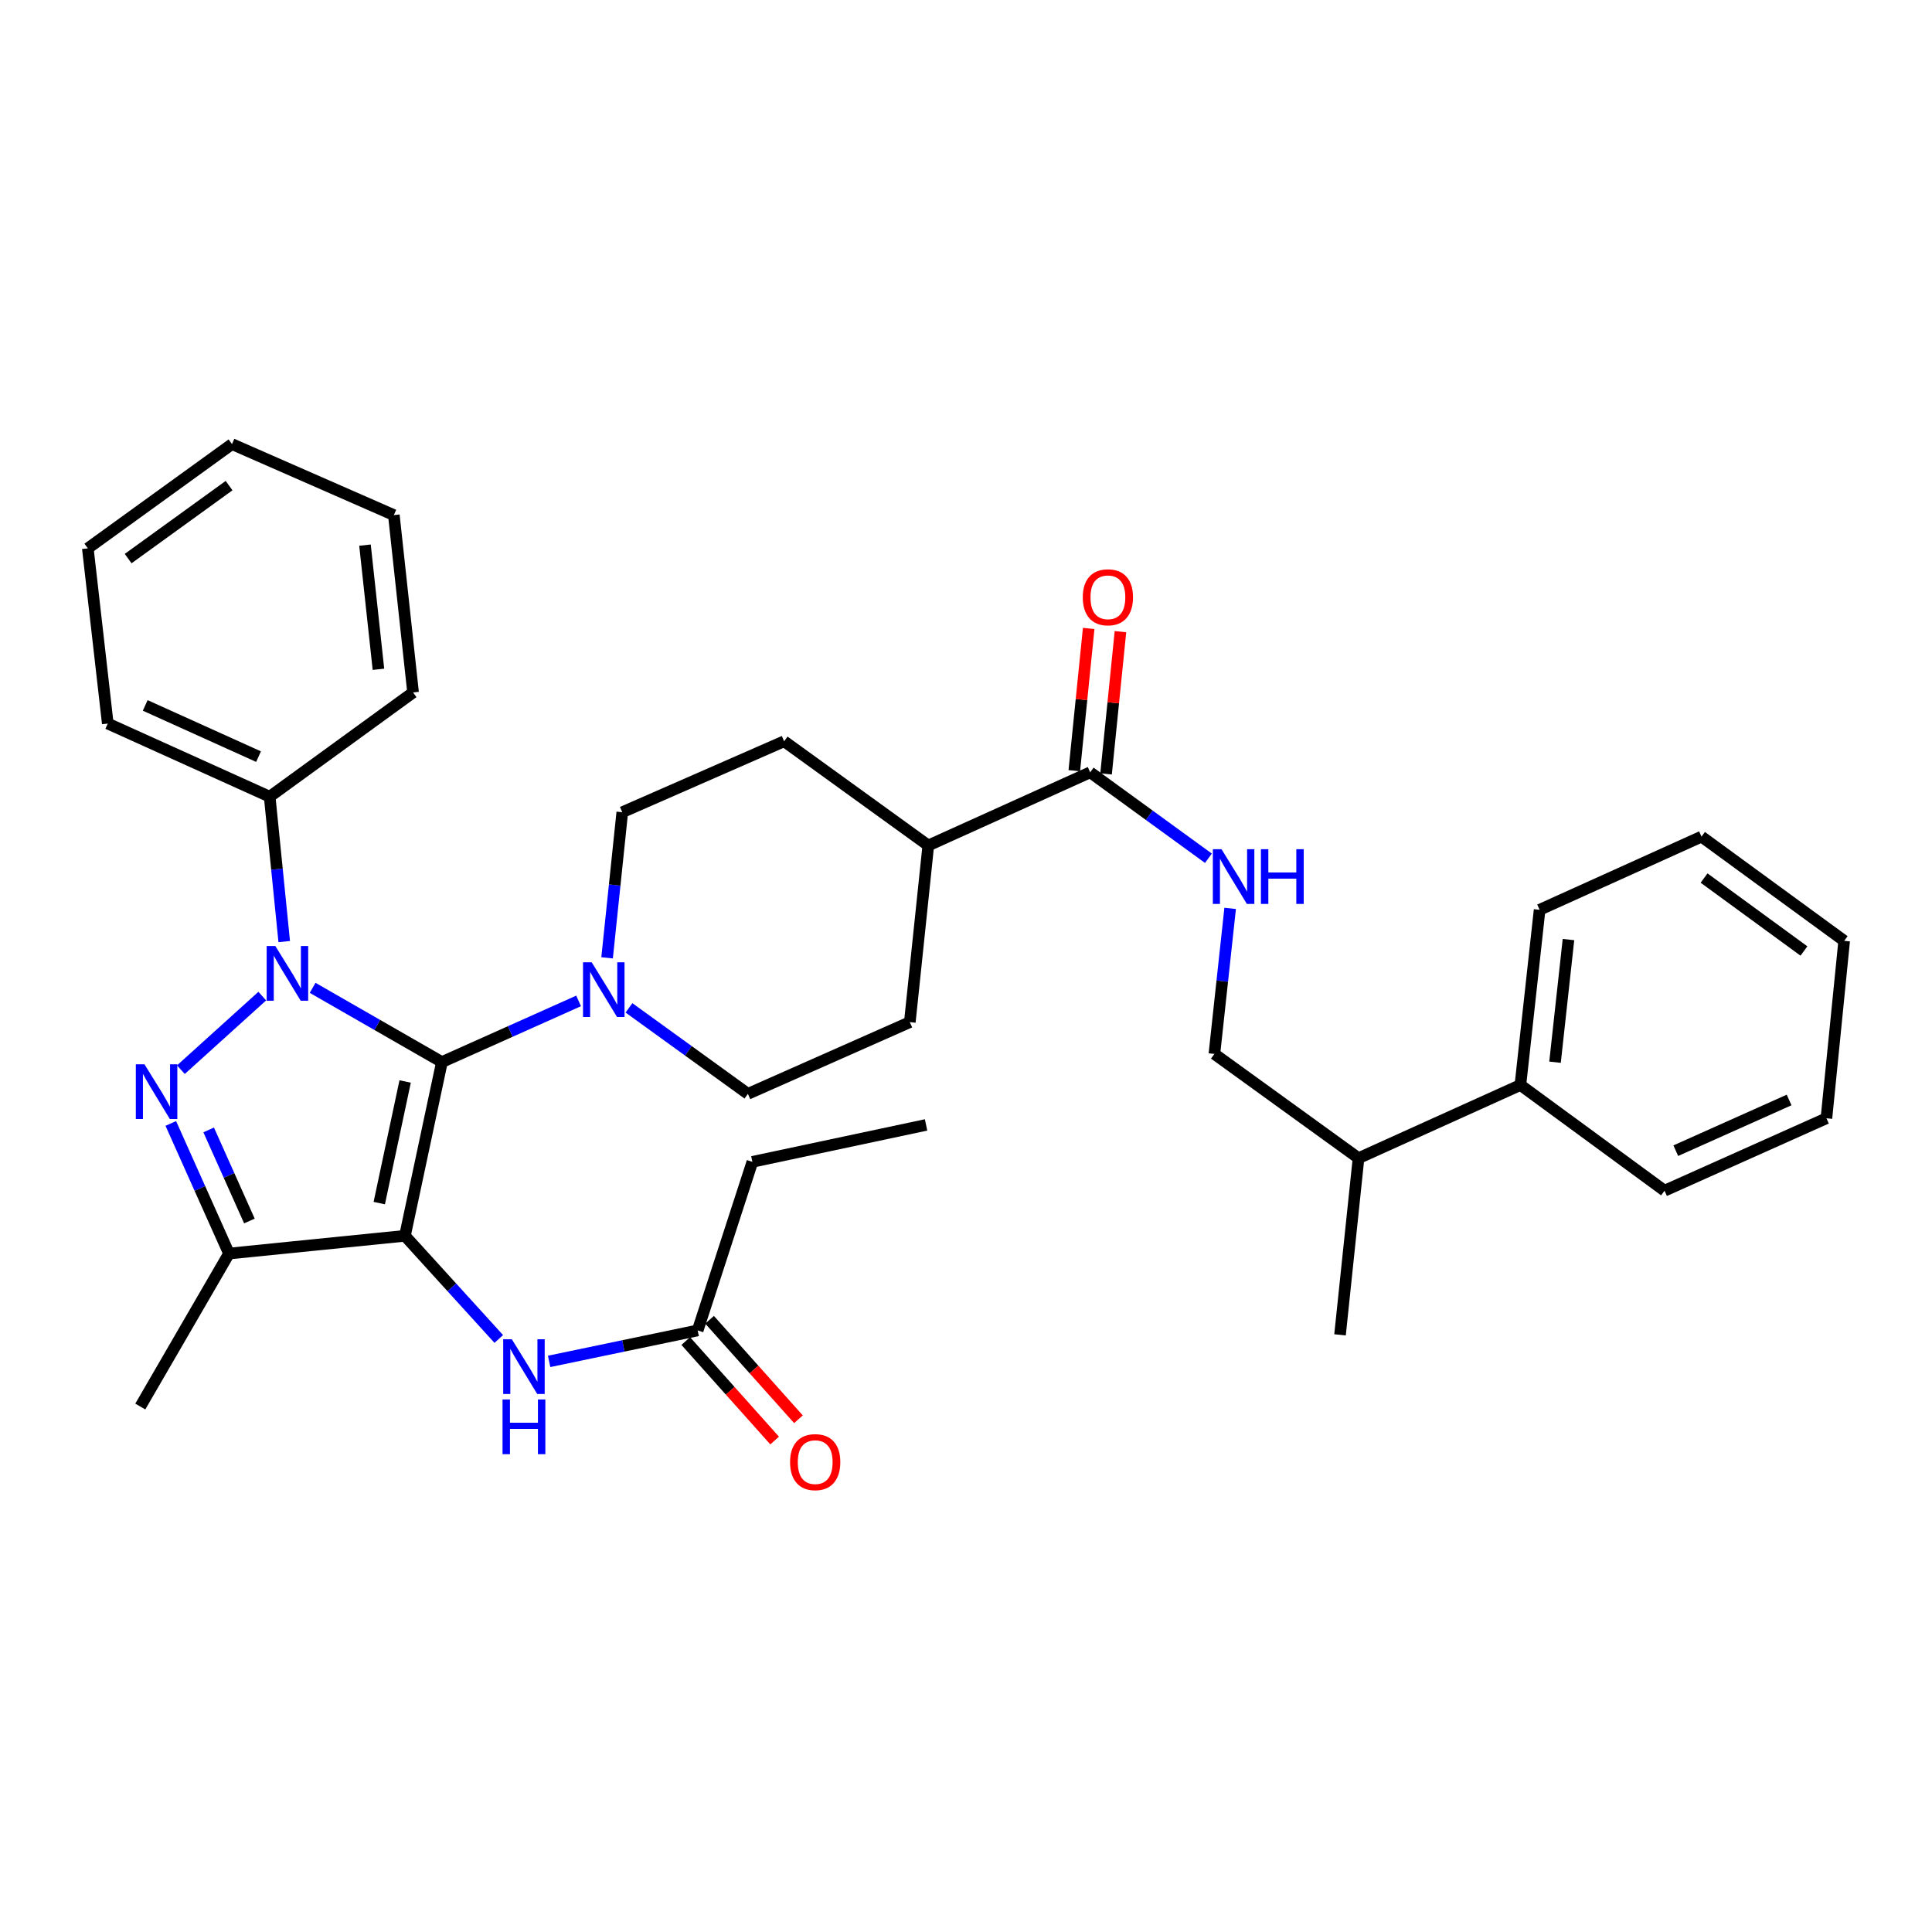 <?xml version='1.0' encoding='iso-8859-1'?>
<svg version='1.1' baseProfile='full'
              xmlns='http://www.w3.org/2000/svg'
                      xmlns:rdkit='http://www.rdkit.org/xml'
                      xmlns:xlink='http://www.w3.org/1999/xlink'
                  xml:space='preserve'
width='1000px' height='1000px' viewBox='0 0 1000 1000'>
<!-- END OF HEADER -->
<rect style='opacity:1.0;fill:#FFFFFF;stroke:none' width='1000' height='1000' x='0' y='0'> </rect>
<path class='bond-0' d='M 228.736,549.723 L 209.601,639.652' style='fill:none;fill-rule:evenodd;stroke:#000000;stroke-width:6px;stroke-linecap:butt;stroke-linejoin:miter;stroke-opacity:1' />
<path class='bond-0' d='M 209.7,559.773 L 196.306,622.723' style='fill:none;fill-rule:evenodd;stroke:#000000;stroke-width:6px;stroke-linecap:butt;stroke-linejoin:miter;stroke-opacity:1' />
<path class='bond-1' d='M 228.736,549.723 L 195.276,530.513' style='fill:none;fill-rule:evenodd;stroke:#000000;stroke-width:6px;stroke-linecap:butt;stroke-linejoin:miter;stroke-opacity:1' />
<path class='bond-1' d='M 195.276,530.513 L 161.816,511.303' style='fill:none;fill-rule:evenodd;stroke:#0000FF;stroke-width:6px;stroke-linecap:butt;stroke-linejoin:miter;stroke-opacity:1' />
<path class='bond-4' d='M 228.736,549.723 L 264.107,533.899' style='fill:none;fill-rule:evenodd;stroke:#000000;stroke-width:6px;stroke-linecap:butt;stroke-linejoin:miter;stroke-opacity:1' />
<path class='bond-4' d='M 264.107,533.899 L 299.478,518.074' style='fill:none;fill-rule:evenodd;stroke:#0000FF;stroke-width:6px;stroke-linecap:butt;stroke-linejoin:miter;stroke-opacity:1' />
<path class='bond-3' d='M 209.601,639.652 L 118.525,648.834' style='fill:none;fill-rule:evenodd;stroke:#000000;stroke-width:6px;stroke-linecap:butt;stroke-linejoin:miter;stroke-opacity:1' />
<path class='bond-5' d='M 209.601,639.652 L 233.883,666.349' style='fill:none;fill-rule:evenodd;stroke:#000000;stroke-width:6px;stroke-linecap:butt;stroke-linejoin:miter;stroke-opacity:1' />
<path class='bond-5' d='M 233.883,666.349 L 258.165,693.045' style='fill:none;fill-rule:evenodd;stroke:#0000FF;stroke-width:6px;stroke-linecap:butt;stroke-linejoin:miter;stroke-opacity:1' />
<path class='bond-2' d='M 135.748,515.586 L 93.627,553.663' style='fill:none;fill-rule:evenodd;stroke:#0000FF;stroke-width:6px;stroke-linecap:butt;stroke-linejoin:miter;stroke-opacity:1' />
<path class='bond-8' d='M 147.116,487.356 L 143.348,449.863' style='fill:none;fill-rule:evenodd;stroke:#0000FF;stroke-width:6px;stroke-linecap:butt;stroke-linejoin:miter;stroke-opacity:1' />
<path class='bond-8' d='M 143.348,449.863 L 139.579,412.37' style='fill:none;fill-rule:evenodd;stroke:#000000;stroke-width:6px;stroke-linecap:butt;stroke-linejoin:miter;stroke-opacity:1' />
<path class='bond-34' d='M 88.404,581.494 L 103.464,615.164' style='fill:none;fill-rule:evenodd;stroke:#0000FF;stroke-width:6px;stroke-linecap:butt;stroke-linejoin:miter;stroke-opacity:1' />
<path class='bond-34' d='M 103.464,615.164 L 118.525,648.834' style='fill:none;fill-rule:evenodd;stroke:#000000;stroke-width:6px;stroke-linecap:butt;stroke-linejoin:miter;stroke-opacity:1' />
<path class='bond-34' d='M 108.009,584.847 L 118.552,608.416' style='fill:none;fill-rule:evenodd;stroke:#0000FF;stroke-width:6px;stroke-linecap:butt;stroke-linejoin:miter;stroke-opacity:1' />
<path class='bond-34' d='M 118.552,608.416 L 129.094,631.985' style='fill:none;fill-rule:evenodd;stroke:#000000;stroke-width:6px;stroke-linecap:butt;stroke-linejoin:miter;stroke-opacity:1' />
<path class='bond-20' d='M 118.525,648.834 L 72.615,728.019' style='fill:none;fill-rule:evenodd;stroke:#000000;stroke-width:6px;stroke-linecap:butt;stroke-linejoin:miter;stroke-opacity:1' />
<path class='bond-10' d='M 314.23,495.774 L 318.16,458.089' style='fill:none;fill-rule:evenodd;stroke:#0000FF;stroke-width:6px;stroke-linecap:butt;stroke-linejoin:miter;stroke-opacity:1' />
<path class='bond-10' d='M 318.16,458.089 L 322.09,420.404' style='fill:none;fill-rule:evenodd;stroke:#000000;stroke-width:6px;stroke-linecap:butt;stroke-linejoin:miter;stroke-opacity:1' />
<path class='bond-11' d='M 325.554,521.671 L 356.335,543.924' style='fill:none;fill-rule:evenodd;stroke:#0000FF;stroke-width:6px;stroke-linecap:butt;stroke-linejoin:miter;stroke-opacity:1' />
<path class='bond-11' d='M 356.335,543.924 L 387.117,566.178' style='fill:none;fill-rule:evenodd;stroke:#000000;stroke-width:6px;stroke-linecap:butt;stroke-linejoin:miter;stroke-opacity:1' />
<path class='bond-9' d='M 284.23,704.651 L 322.672,696.635' style='fill:none;fill-rule:evenodd;stroke:#0000FF;stroke-width:6px;stroke-linecap:butt;stroke-linejoin:miter;stroke-opacity:1' />
<path class='bond-9' d='M 322.672,696.635 L 361.113,688.619' style='fill:none;fill-rule:evenodd;stroke:#000000;stroke-width:6px;stroke-linecap:butt;stroke-linejoin:miter;stroke-opacity:1' />
<path class='bond-6' d='M 564.274,399.745 L 480.479,437.62' style='fill:none;fill-rule:evenodd;stroke:#000000;stroke-width:6px;stroke-linecap:butt;stroke-linejoin:miter;stroke-opacity:1' />
<path class='bond-7' d='M 564.274,399.745 L 594.875,421.989' style='fill:none;fill-rule:evenodd;stroke:#000000;stroke-width:6px;stroke-linecap:butt;stroke-linejoin:miter;stroke-opacity:1' />
<path class='bond-7' d='M 594.875,421.989 L 625.476,444.233' style='fill:none;fill-rule:evenodd;stroke:#0000FF;stroke-width:6px;stroke-linecap:butt;stroke-linejoin:miter;stroke-opacity:1' />
<path class='bond-13' d='M 572.496,400.577 L 576.22,363.76' style='fill:none;fill-rule:evenodd;stroke:#000000;stroke-width:6px;stroke-linecap:butt;stroke-linejoin:miter;stroke-opacity:1' />
<path class='bond-13' d='M 576.22,363.76 L 579.945,326.943' style='fill:none;fill-rule:evenodd;stroke:#FF0000;stroke-width:6px;stroke-linecap:butt;stroke-linejoin:miter;stroke-opacity:1' />
<path class='bond-13' d='M 556.052,398.913 L 559.777,362.096' style='fill:none;fill-rule:evenodd;stroke:#000000;stroke-width:6px;stroke-linecap:butt;stroke-linejoin:miter;stroke-opacity:1' />
<path class='bond-13' d='M 559.777,362.096 L 563.501,325.279' style='fill:none;fill-rule:evenodd;stroke:#FF0000;stroke-width:6px;stroke-linecap:butt;stroke-linejoin:miter;stroke-opacity:1' />
<path class='bond-14' d='M 636.727,470.176 L 632.646,507.847' style='fill:none;fill-rule:evenodd;stroke:#0000FF;stroke-width:6px;stroke-linecap:butt;stroke-linejoin:miter;stroke-opacity:1' />
<path class='bond-14' d='M 632.646,507.847 L 628.566,545.518' style='fill:none;fill-rule:evenodd;stroke:#000000;stroke-width:6px;stroke-linecap:butt;stroke-linejoin:miter;stroke-opacity:1' />
<path class='bond-22' d='M 139.579,412.37 L 55.784,374.503' style='fill:none;fill-rule:evenodd;stroke:#000000;stroke-width:6px;stroke-linecap:butt;stroke-linejoin:miter;stroke-opacity:1' />
<path class='bond-22' d='M 133.816,391.629 L 75.16,365.122' style='fill:none;fill-rule:evenodd;stroke:#000000;stroke-width:6px;stroke-linecap:butt;stroke-linejoin:miter;stroke-opacity:1' />
<path class='bond-23' d='M 139.579,412.37 L 213.806,358.417' style='fill:none;fill-rule:evenodd;stroke:#000000;stroke-width:6px;stroke-linecap:butt;stroke-linejoin:miter;stroke-opacity:1' />
<path class='bond-15' d='M 354.95,694.125 L 377.95,719.87' style='fill:none;fill-rule:evenodd;stroke:#000000;stroke-width:6px;stroke-linecap:butt;stroke-linejoin:miter;stroke-opacity:1' />
<path class='bond-15' d='M 377.95,719.87 L 400.949,745.616' style='fill:none;fill-rule:evenodd;stroke:#FF0000;stroke-width:6px;stroke-linecap:butt;stroke-linejoin:miter;stroke-opacity:1' />
<path class='bond-15' d='M 367.276,683.114 L 390.275,708.859' style='fill:none;fill-rule:evenodd;stroke:#000000;stroke-width:6px;stroke-linecap:butt;stroke-linejoin:miter;stroke-opacity:1' />
<path class='bond-15' d='M 390.275,708.859 L 413.275,734.605' style='fill:none;fill-rule:evenodd;stroke:#FF0000;stroke-width:6px;stroke-linecap:butt;stroke-linejoin:miter;stroke-opacity:1' />
<path class='bond-21' d='M 361.113,688.619 L 389.43,601.372' style='fill:none;fill-rule:evenodd;stroke:#000000;stroke-width:6px;stroke-linecap:butt;stroke-linejoin:miter;stroke-opacity:1' />
<path class='bond-17' d='M 322.09,420.404 L 405.866,383.685' style='fill:none;fill-rule:evenodd;stroke:#000000;stroke-width:6px;stroke-linecap:butt;stroke-linejoin:miter;stroke-opacity:1' />
<path class='bond-16' d='M 387.117,566.178 L 470.921,529.055' style='fill:none;fill-rule:evenodd;stroke:#000000;stroke-width:6px;stroke-linecap:butt;stroke-linejoin:miter;stroke-opacity:1' />
<path class='bond-12' d='M 480.479,437.62 L 470.921,529.055' style='fill:none;fill-rule:evenodd;stroke:#000000;stroke-width:6px;stroke-linecap:butt;stroke-linejoin:miter;stroke-opacity:1' />
<path class='bond-35' d='M 480.479,437.62 L 405.866,383.685' style='fill:none;fill-rule:evenodd;stroke:#000000;stroke-width:6px;stroke-linecap:butt;stroke-linejoin:miter;stroke-opacity:1' />
<path class='bond-19' d='M 628.566,545.518 L 703.17,599.471' style='fill:none;fill-rule:evenodd;stroke:#000000;stroke-width:6px;stroke-linecap:butt;stroke-linejoin:miter;stroke-opacity:1' />
<path class='bond-18' d='M 786.956,561.596 L 703.17,599.471' style='fill:none;fill-rule:evenodd;stroke:#000000;stroke-width:6px;stroke-linecap:butt;stroke-linejoin:miter;stroke-opacity:1' />
<path class='bond-24' d='M 786.956,561.596 L 796.9,470.914' style='fill:none;fill-rule:evenodd;stroke:#000000;stroke-width:6px;stroke-linecap:butt;stroke-linejoin:miter;stroke-opacity:1' />
<path class='bond-24' d='M 804.876,549.795 L 811.837,486.318' style='fill:none;fill-rule:evenodd;stroke:#000000;stroke-width:6px;stroke-linecap:butt;stroke-linejoin:miter;stroke-opacity:1' />
<path class='bond-25' d='M 786.956,561.596 L 861.559,616.302' style='fill:none;fill-rule:evenodd;stroke:#000000;stroke-width:6px;stroke-linecap:butt;stroke-linejoin:miter;stroke-opacity:1' />
<path class='bond-26' d='M 703.17,599.471 L 693.593,690.915' style='fill:none;fill-rule:evenodd;stroke:#000000;stroke-width:6px;stroke-linecap:butt;stroke-linejoin:miter;stroke-opacity:1' />
<path class='bond-27' d='M 389.43,601.372 L 479.331,582.255' style='fill:none;fill-rule:evenodd;stroke:#000000;stroke-width:6px;stroke-linecap:butt;stroke-linejoin:miter;stroke-opacity:1' />
<path class='bond-31' d='M 55.784,374.503 L 45.455,283.822' style='fill:none;fill-rule:evenodd;stroke:#000000;stroke-width:6px;stroke-linecap:butt;stroke-linejoin:miter;stroke-opacity:1' />
<path class='bond-28' d='M 213.806,358.417 L 203.853,266.606' style='fill:none;fill-rule:evenodd;stroke:#000000;stroke-width:6px;stroke-linecap:butt;stroke-linejoin:miter;stroke-opacity:1' />
<path class='bond-28' d='M 195.882,346.426 L 188.915,282.159' style='fill:none;fill-rule:evenodd;stroke:#000000;stroke-width:6px;stroke-linecap:butt;stroke-linejoin:miter;stroke-opacity:1' />
<path class='bond-29' d='M 796.9,470.914 L 880.695,433.039' style='fill:none;fill-rule:evenodd;stroke:#000000;stroke-width:6px;stroke-linecap:butt;stroke-linejoin:miter;stroke-opacity:1' />
<path class='bond-30' d='M 861.559,616.302 L 945.354,578.812' style='fill:none;fill-rule:evenodd;stroke:#000000;stroke-width:6px;stroke-linecap:butt;stroke-linejoin:miter;stroke-opacity:1' />
<path class='bond-30' d='M 867.379,595.592 L 926.035,569.349' style='fill:none;fill-rule:evenodd;stroke:#000000;stroke-width:6px;stroke-linecap:butt;stroke-linejoin:miter;stroke-opacity:1' />
<path class='bond-33' d='M 203.853,266.606 L 120.077,229.869' style='fill:none;fill-rule:evenodd;stroke:#000000;stroke-width:6px;stroke-linecap:butt;stroke-linejoin:miter;stroke-opacity:1' />
<path class='bond-37' d='M 880.695,433.039 L 954.545,486.983' style='fill:none;fill-rule:evenodd;stroke:#000000;stroke-width:6px;stroke-linecap:butt;stroke-linejoin:miter;stroke-opacity:1' />
<path class='bond-37' d='M 882.024,454.477 L 933.719,492.238' style='fill:none;fill-rule:evenodd;stroke:#000000;stroke-width:6px;stroke-linecap:butt;stroke-linejoin:miter;stroke-opacity:1' />
<path class='bond-32' d='M 945.354,578.812 L 954.545,486.983' style='fill:none;fill-rule:evenodd;stroke:#000000;stroke-width:6px;stroke-linecap:butt;stroke-linejoin:miter;stroke-opacity:1' />
<path class='bond-36' d='M 45.455,283.822 L 120.077,229.869' style='fill:none;fill-rule:evenodd;stroke:#000000;stroke-width:6px;stroke-linecap:butt;stroke-linejoin:miter;stroke-opacity:1' />
<path class='bond-36' d='M 66.332,289.123 L 118.567,251.355' style='fill:none;fill-rule:evenodd;stroke:#000000;stroke-width:6px;stroke-linecap:butt;stroke-linejoin:miter;stroke-opacity:1' />
<path  class='atom-2' d='M 142.51 489.653
L 151.79 504.653
Q 152.71 506.133, 154.19 508.813
Q 155.67 511.493, 155.75 511.653
L 155.75 489.653
L 159.51 489.653
L 159.51 517.973
L 155.63 517.973
L 145.67 501.573
Q 144.51 499.653, 143.27 497.453
Q 142.07 495.253, 141.71 494.573
L 141.71 517.973
L 138.03 517.973
L 138.03 489.653
L 142.51 489.653
' fill='#0000FF'/>
<path  class='atom-3' d='M 74.784 550.879
L 84.064 565.879
Q 84.984 567.359, 86.464 570.039
Q 87.944 572.719, 88.024 572.879
L 88.024 550.879
L 91.784 550.879
L 91.784 579.199
L 87.904 579.199
L 77.944 562.799
Q 76.784 560.879, 75.544 558.679
Q 74.344 556.479, 73.984 555.799
L 73.984 579.199
L 70.304 579.199
L 70.304 550.879
L 74.784 550.879
' fill='#0000FF'/>
<path  class='atom-5' d='M 306.253 498.083
L 315.533 513.083
Q 316.453 514.563, 317.933 517.243
Q 319.413 519.923, 319.493 520.083
L 319.493 498.083
L 323.253 498.083
L 323.253 526.403
L 319.373 526.403
L 309.413 510.003
Q 308.253 508.083, 307.013 505.883
Q 305.813 503.683, 305.453 503.003
L 305.453 526.403
L 301.773 526.403
L 301.773 498.083
L 306.253 498.083
' fill='#0000FF'/>
<path  class='atom-6' d='M 264.934 693.209
L 274.214 708.209
Q 275.134 709.689, 276.614 712.369
Q 278.094 715.049, 278.174 715.209
L 278.174 693.209
L 281.934 693.209
L 281.934 721.529
L 278.054 721.529
L 268.094 705.129
Q 266.934 703.209, 265.694 701.009
Q 264.494 698.809, 264.134 698.129
L 264.134 721.529
L 260.454 721.529
L 260.454 693.209
L 264.934 693.209
' fill='#0000FF'/>
<path  class='atom-6' d='M 260.114 724.361
L 263.954 724.361
L 263.954 736.401
L 278.434 736.401
L 278.434 724.361
L 282.274 724.361
L 282.274 752.681
L 278.434 752.681
L 278.434 739.601
L 263.954 739.601
L 263.954 752.681
L 260.114 752.681
L 260.114 724.361
' fill='#0000FF'/>
<path  class='atom-8' d='M 632.25 439.547
L 641.53 454.547
Q 642.45 456.027, 643.93 458.707
Q 645.41 461.387, 645.49 461.547
L 645.49 439.547
L 649.25 439.547
L 649.25 467.867
L 645.37 467.867
L 635.41 451.467
Q 634.25 449.547, 633.01 447.347
Q 631.81 445.147, 631.45 444.467
L 631.45 467.867
L 627.77 467.867
L 627.77 439.547
L 632.25 439.547
' fill='#0000FF'/>
<path  class='atom-8' d='M 652.65 439.547
L 656.49 439.547
L 656.49 451.587
L 670.97 451.587
L 670.97 439.547
L 674.81 439.547
L 674.81 467.867
L 670.97 467.867
L 670.97 454.787
L 656.49 454.787
L 656.49 467.867
L 652.65 467.867
L 652.65 439.547
' fill='#0000FF'/>
<path  class='atom-14' d='M 560.447 309.153
Q 560.447 302.353, 563.807 298.553
Q 567.167 294.753, 573.447 294.753
Q 579.727 294.753, 583.087 298.553
Q 586.447 302.353, 586.447 309.153
Q 586.447 316.033, 583.047 319.953
Q 579.647 323.833, 573.447 323.833
Q 567.207 323.833, 563.807 319.953
Q 560.447 316.073, 560.447 309.153
M 573.447 320.633
Q 577.767 320.633, 580.087 317.753
Q 582.447 314.833, 582.447 309.153
Q 582.447 303.593, 580.087 300.793
Q 577.767 297.953, 573.447 297.953
Q 569.127 297.953, 566.767 300.753
Q 564.447 303.553, 564.447 309.153
Q 564.447 314.873, 566.767 317.753
Q 569.127 320.633, 573.447 320.633
' fill='#FF0000'/>
<path  class='atom-16' d='M 408.944 756.793
Q 408.944 749.993, 412.304 746.193
Q 415.664 742.393, 421.944 742.393
Q 428.224 742.393, 431.584 746.193
Q 434.944 749.993, 434.944 756.793
Q 434.944 763.673, 431.544 767.593
Q 428.144 771.473, 421.944 771.473
Q 415.704 771.473, 412.304 767.593
Q 408.944 763.713, 408.944 756.793
M 421.944 768.273
Q 426.264 768.273, 428.584 765.393
Q 430.944 762.473, 430.944 756.793
Q 430.944 751.233, 428.584 748.433
Q 426.264 745.593, 421.944 745.593
Q 417.624 745.593, 415.264 748.393
Q 412.944 751.193, 412.944 756.793
Q 412.944 762.513, 415.264 765.393
Q 417.624 768.273, 421.944 768.273
' fill='#FF0000'/>
</svg>
